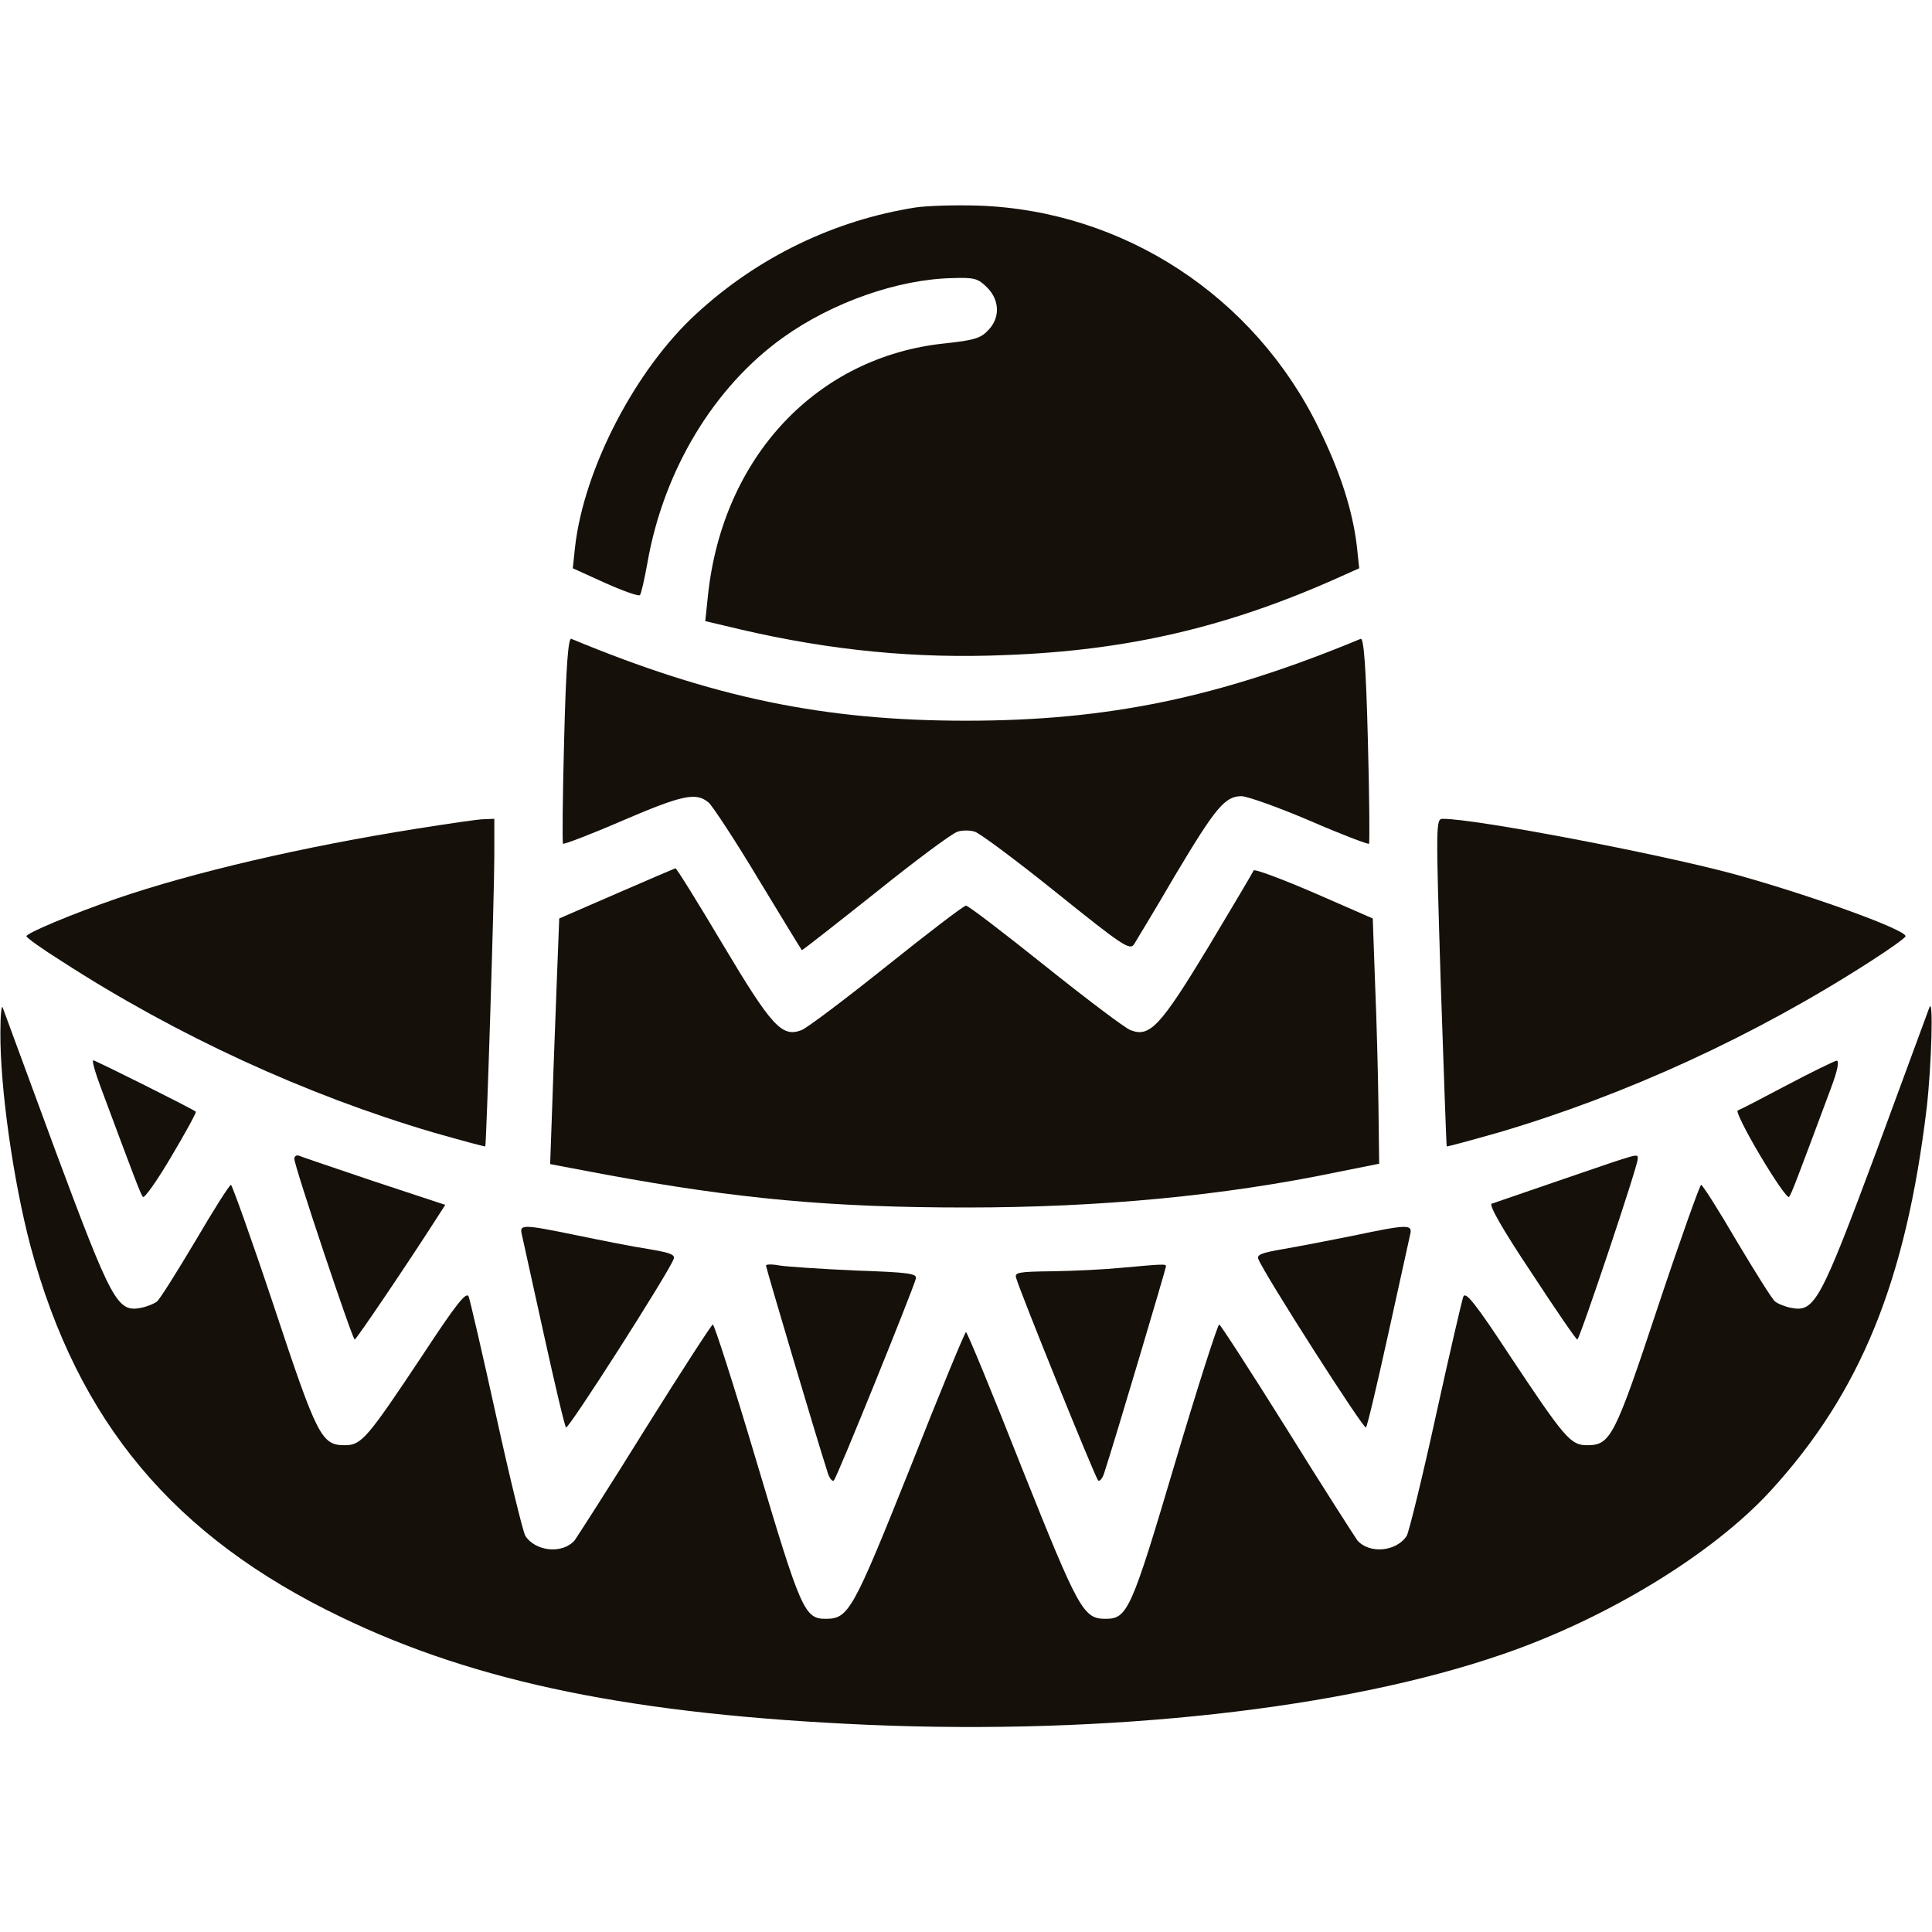 <svg xmlns:xlink="http://www.w3.org/1999/xlink" width="50" height="50" viewBox="0 0 50 50" fill="none" xmlns="http://www.w3.org/2000/svg">
                <path d="M23.682 5.371C21.592 5.703 19.619 6.65 18.027 8.115C16.455 9.551 15.117 12.119 14.883 14.15L14.824 14.707L15.664 15.088C16.123 15.293 16.533 15.44 16.562 15.4C16.592 15.371 16.68 14.99 16.758 14.551C17.178 12.168 18.477 10.01 20.273 8.73C21.543 7.822 23.242 7.227 24.648 7.197C25.225 7.178 25.312 7.207 25.547 7.441C25.879 7.773 25.889 8.242 25.557 8.564C25.371 8.76 25.176 8.809 24.453 8.887C21.133 9.229 18.691 11.836 18.32 15.43L18.252 16.074L19.16 16.289C21.504 16.836 23.721 17.051 26.025 16.953C29.18 16.836 31.768 16.23 34.609 14.961L35.176 14.707L35.117 14.15C35.01 13.223 34.688 12.217 34.131 11.084C32.471 7.676 29.092 5.459 25.342 5.322C24.756 5.303 24.004 5.322 23.682 5.371Z" fill="#151009"></path>
                <path d="M14.6 19.141C14.56 20.596 14.551 21.807 14.57 21.836C14.6 21.855 15.293 21.592 16.104 21.24C17.676 20.566 18.018 20.498 18.34 20.771C18.447 20.869 19.033 21.758 19.629 22.754C20.234 23.75 20.732 24.57 20.752 24.59C20.762 24.6 21.621 23.926 22.666 23.096C23.711 22.256 24.658 21.553 24.785 21.523C24.902 21.484 25.098 21.484 25.225 21.523C25.342 21.553 26.289 22.256 27.334 23.096C29.033 24.463 29.238 24.6 29.346 24.443C29.404 24.346 29.893 23.545 30.41 22.656C31.455 20.908 31.699 20.605 32.129 20.605C32.275 20.605 33.076 20.889 33.897 21.24C34.707 21.592 35.4 21.855 35.43 21.836C35.449 21.807 35.44 20.596 35.4 19.141C35.352 17.236 35.293 16.504 35.215 16.533C31.543 18.057 28.672 18.652 25 18.652C21.328 18.652 18.457 18.057 14.785 16.533C14.707 16.504 14.648 17.236 14.6 19.141Z" fill="#151009"></path>
                <path d="M10.791 21.445C7.832 21.914 4.99 22.578 3.027 23.252C1.865 23.652 0.684 24.15 0.684 24.229C0.684 24.267 1.094 24.561 1.592 24.873C4.58 26.807 7.93 28.34 11.211 29.307C11.934 29.512 12.539 29.678 12.559 29.668C12.588 29.619 12.793 23.193 12.793 22.139V21.191L12.529 21.201C12.373 21.201 11.602 21.318 10.791 21.445Z" fill="#151009"></path>
                <path d="M37.285 25.41C37.363 27.734 37.432 29.648 37.441 29.668C37.461 29.678 38.066 29.512 38.789 29.307C42.07 28.34 45.42 26.807 48.418 24.873C48.906 24.561 49.316 24.267 49.316 24.229C49.316 24.053 46.758 23.135 44.824 22.607C42.852 22.08 38.193 21.191 37.344 21.191C37.158 21.191 37.158 21.26 37.285 25.41Z" fill="#151009"></path>
                <path d="M15.957 23.125L14.473 23.77L14.414 25.283C14.385 26.123 14.326 27.549 14.297 28.467L14.238 30.127L15.684 30.4C19.082 31.025 21.504 31.25 25 31.25C28.467 31.25 31.66 30.947 34.619 30.332L35.693 30.117L35.674 28.604C35.664 27.773 35.625 26.348 35.586 25.43L35.527 23.77L34.004 23.105C33.164 22.744 32.461 22.48 32.441 22.529C32.432 22.568 31.895 23.467 31.27 24.512C30.029 26.562 29.756 26.855 29.258 26.66C29.121 26.611 28.125 25.859 27.051 25C25.977 24.141 25.059 23.438 25 23.438C24.941 23.438 24.023 24.141 22.949 25C21.875 25.859 20.879 26.611 20.742 26.66C20.234 26.855 19.971 26.562 18.701 24.434C18.057 23.35 17.51 22.471 17.48 22.471C17.451 22.48 16.768 22.773 15.957 23.125Z" fill="#151009"></path>
                <path d="M0.01 26.709C0 28.145 0.342 30.557 0.791 32.256C2.012 36.797 4.492 39.766 8.819 41.846C12.334 43.545 16.416 44.375 22.481 44.639C28.692 44.902 34.785 44.228 38.887 42.812C41.592 41.885 44.326 40.215 45.821 38.584C48.154 36.035 49.326 33.145 49.864 28.662C49.99 27.549 50.039 25.762 49.932 26.074C49.903 26.152 49.287 27.822 48.565 29.785C47.11 33.691 46.963 33.965 46.358 33.848C46.201 33.818 46.006 33.74 45.938 33.682C45.869 33.633 45.43 32.93 44.951 32.129C44.483 31.328 44.063 30.664 44.024 30.664C43.994 30.664 43.486 32.08 42.91 33.809C41.787 37.197 41.68 37.402 41.074 37.402C40.645 37.402 40.498 37.227 39.063 35.068C38.184 33.73 37.93 33.418 37.871 33.555C37.832 33.662 37.51 35.049 37.158 36.65C36.807 38.252 36.465 39.639 36.407 39.746C36.143 40.156 35.44 40.225 35.127 39.863C35.059 39.766 34.229 38.477 33.301 36.982C32.373 35.498 31.582 34.277 31.553 34.277C31.514 34.277 30.996 35.889 30.41 37.861C29.277 41.68 29.18 41.895 28.613 41.895C28.037 41.895 27.92 41.68 26.445 37.988C25.684 36.055 25.029 34.473 25 34.473C24.971 34.473 24.317 36.055 23.555 37.988C22.07 41.699 21.963 41.895 21.367 41.895C20.82 41.895 20.723 41.67 19.59 37.861C19.004 35.889 18.486 34.277 18.448 34.277C18.418 34.277 17.627 35.498 16.699 36.982C15.772 38.477 14.942 39.766 14.873 39.863C14.561 40.225 13.858 40.156 13.594 39.746C13.535 39.639 13.194 38.252 12.842 36.65C12.49 35.049 12.168 33.662 12.129 33.555C12.07 33.418 11.817 33.73 10.938 35.068C9.502 37.227 9.356 37.402 8.926 37.402C8.321 37.402 8.213 37.197 7.09 33.809C6.514 32.08 6.006 30.664 5.977 30.664C5.938 30.664 5.518 31.328 5.049 32.129C4.571 32.93 4.131 33.633 4.063 33.682C3.994 33.74 3.799 33.818 3.643 33.848C3.037 33.965 2.891 33.691 1.436 29.785C0.713 27.822 0.098 26.152 0.069 26.074C0.039 25.996 0.01 26.279 0.01 26.709Z" fill="#151009"></path>
                <path d="M2.627 28.193C3.486 30.498 3.642 30.918 3.701 30.977C3.74 31.015 4.072 30.547 4.433 29.932C4.805 29.307 5.088 28.789 5.068 28.77C4.99 28.701 2.471 27.441 2.412 27.441C2.373 27.441 2.471 27.783 2.627 28.193Z" fill="#151009"></path>
                <path d="M46.24 28.086C45.596 28.428 45.029 28.721 44.971 28.74C44.922 28.76 45.185 29.287 45.557 29.912C45.928 30.537 46.26 31.016 46.299 30.977C46.357 30.918 46.514 30.498 47.373 28.193C47.559 27.705 47.607 27.441 47.529 27.451C47.471 27.461 46.885 27.744 46.24 28.086Z" fill="#151009"></path>
                <path d="M7.617 29.99C7.617 30.176 9.121 34.668 9.18 34.668C9.219 34.668 10.586 32.647 11.348 31.455L11.523 31.182L9.688 30.576C8.682 30.234 7.803 29.941 7.744 29.912C7.676 29.883 7.617 29.922 7.617 29.99Z" fill="#151009"></path>
                <path d="M40.479 30.508C39.512 30.84 38.663 31.133 38.604 31.152C38.526 31.182 38.897 31.836 39.629 32.93C40.254 33.887 40.791 34.668 40.821 34.668C40.879 34.668 42.383 30.186 42.383 30C42.383 29.844 42.51 29.814 40.479 30.508Z" fill="#151009"></path>
                <path d="M13.506 31.953C13.535 32.08 13.789 33.232 14.072 34.522C14.356 35.81 14.61 36.895 14.649 36.943C14.707 37.002 17.285 32.969 17.432 32.588C17.481 32.471 17.354 32.422 16.778 32.324C16.387 32.266 15.557 32.1 14.942 31.973C13.516 31.68 13.438 31.68 13.506 31.953Z" fill="#151009"></path>
                <path d="M35.01 31.982C34.424 32.1 33.613 32.256 33.222 32.324C32.646 32.422 32.519 32.471 32.568 32.588C32.715 32.969 35.293 37.002 35.351 36.943C35.39 36.895 35.644 35.81 35.928 34.522C36.211 33.232 36.465 32.08 36.494 31.953C36.562 31.68 36.445 31.68 35.01 31.982Z" fill="#151009"></path>
                <path d="M19.824 32.754C19.824 32.812 21.123 37.188 21.406 38.066C21.455 38.252 21.543 38.359 21.582 38.31C21.66 38.242 23.604 33.438 23.701 33.096C23.74 32.959 23.545 32.93 22.148 32.881C21.27 32.842 20.391 32.783 20.195 32.754C19.99 32.715 19.824 32.715 19.824 32.754Z" fill="#151009"></path>
                <path d="M29.004 32.812C28.604 32.852 27.813 32.891 27.256 32.9C26.348 32.91 26.25 32.93 26.299 33.076C26.397 33.428 28.34 38.232 28.418 38.31C28.457 38.359 28.545 38.252 28.594 38.066C28.848 37.295 30.176 32.822 30.176 32.773C30.176 32.705 30.088 32.715 29.004 32.812Z" fill="#151009"></path>
              </svg>